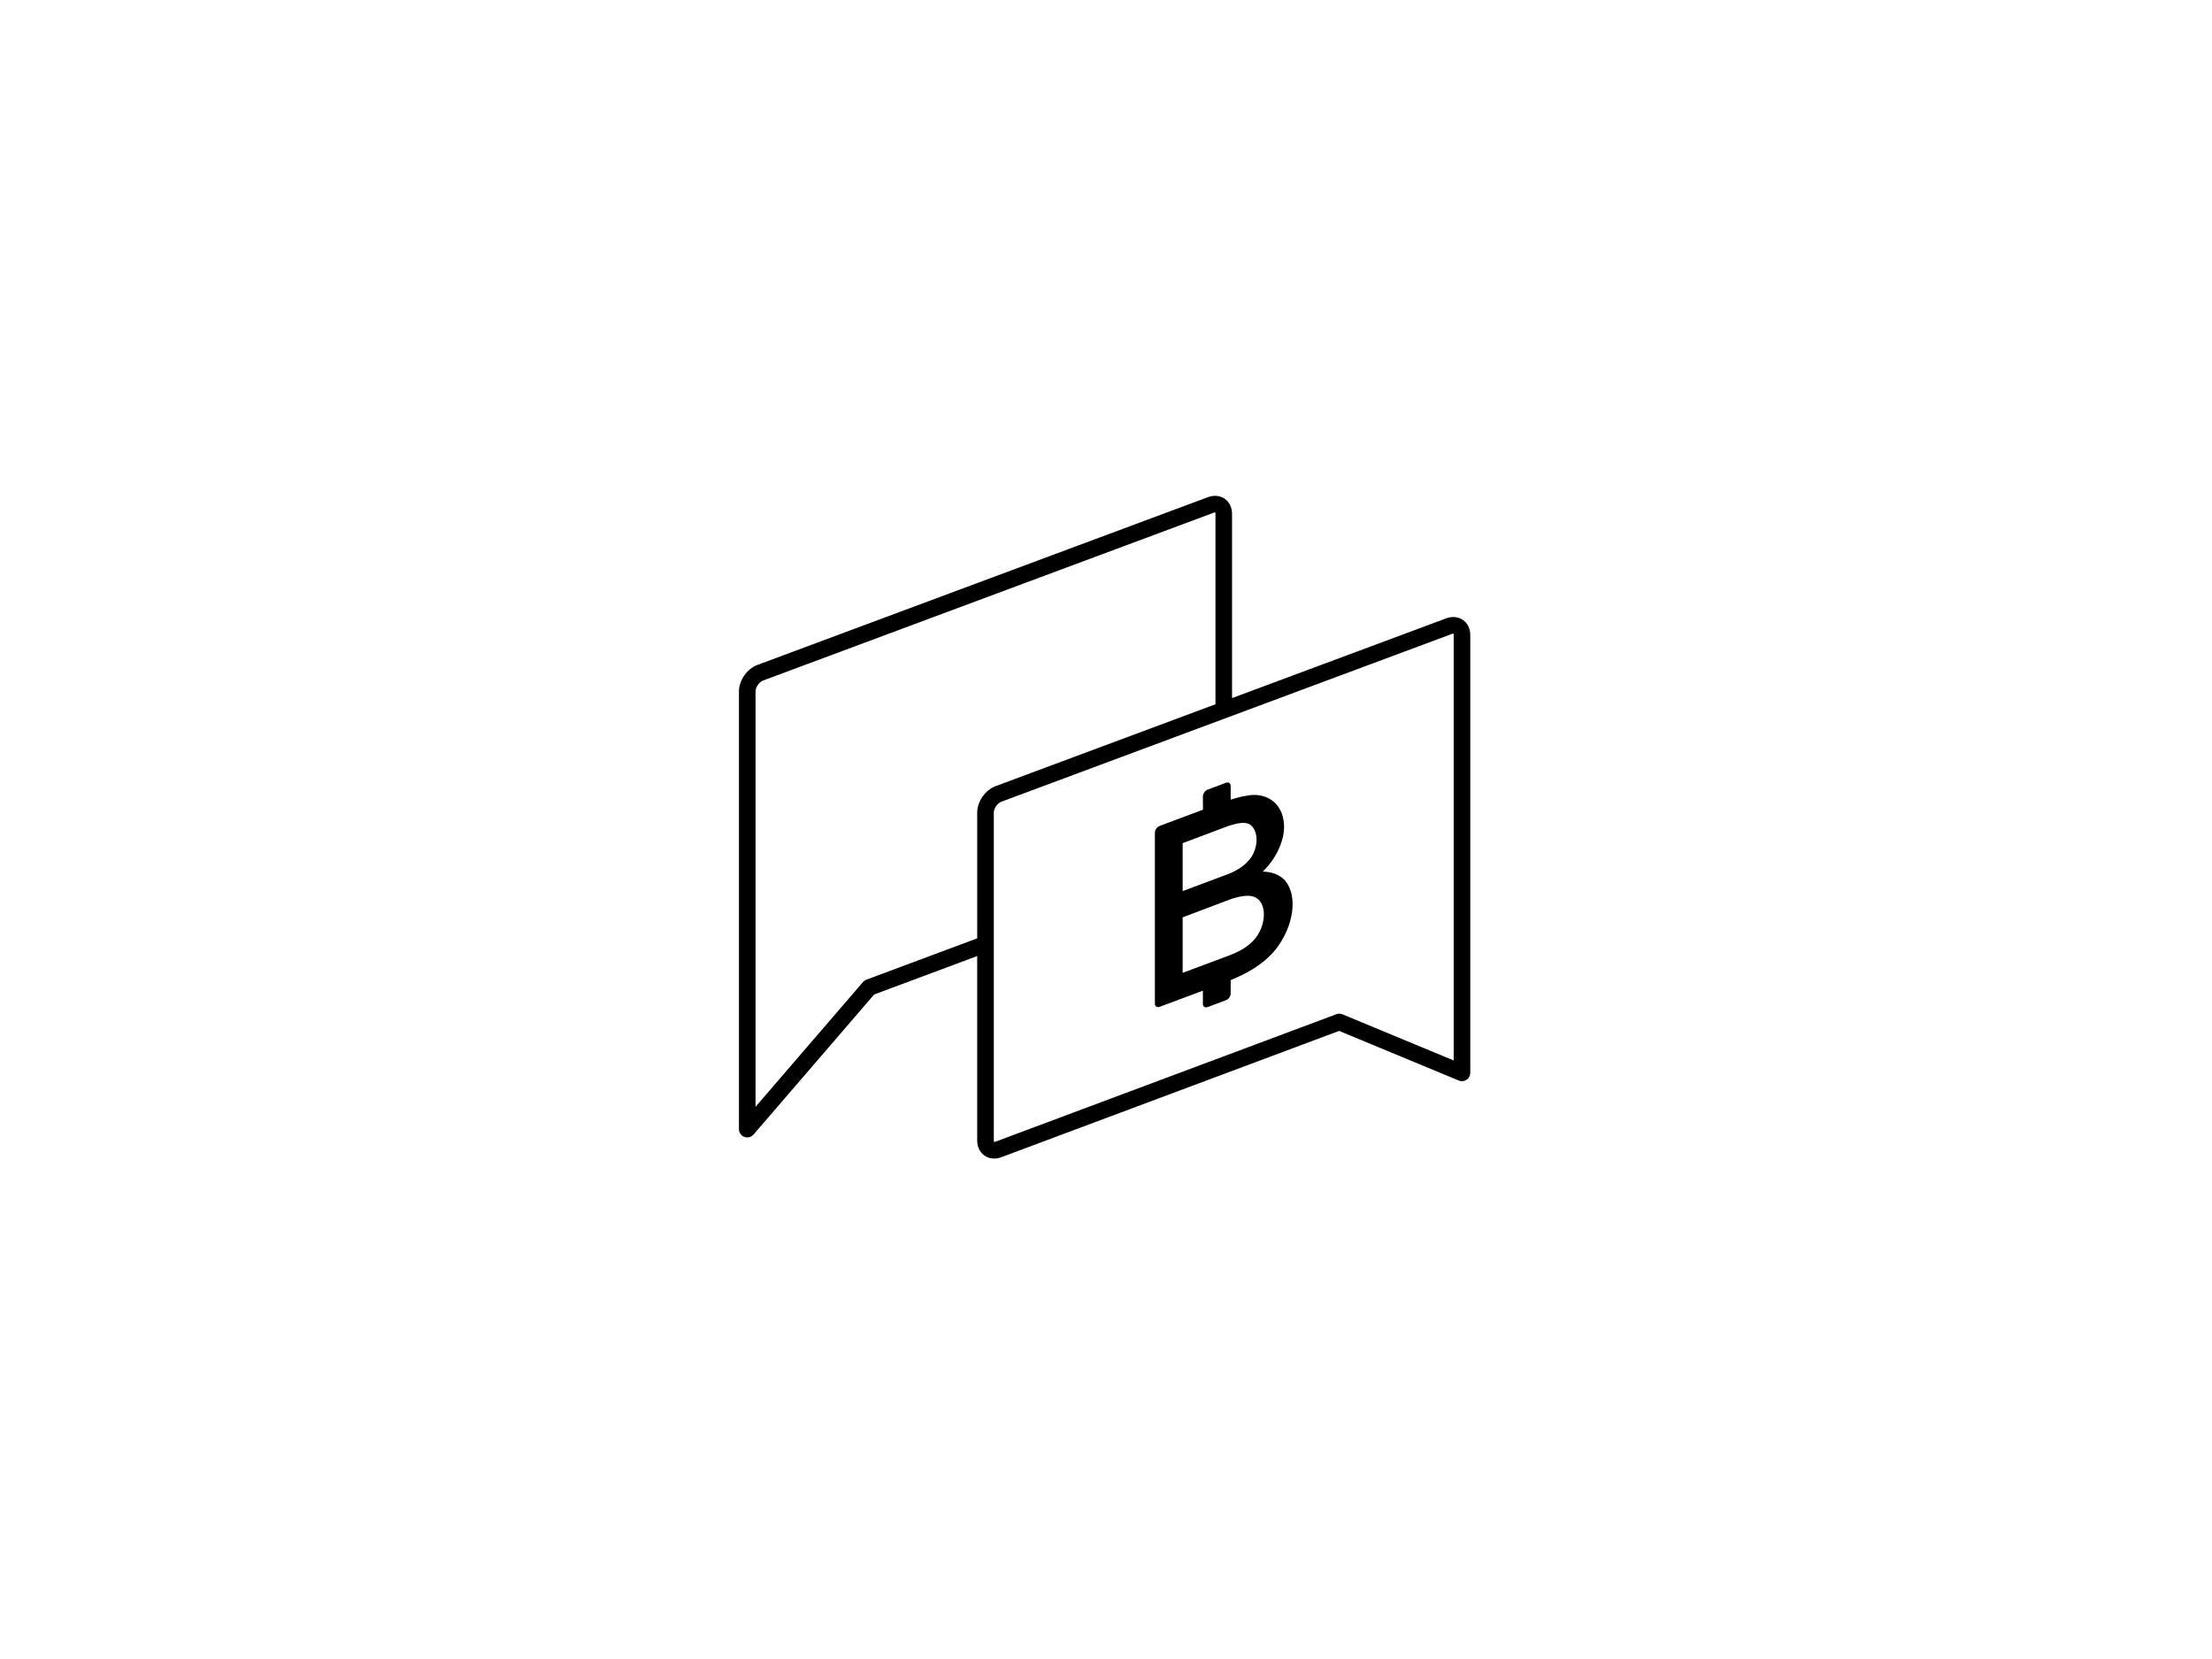 <?xml version="1.0" ?><svg enable-background="new 0 0 800 600" id="lined" version="1.1" viewBox="0 0 800 600" xml:space="preserve" xmlns="http://www.w3.org/2000/svg" xmlns:xlink="http://www.w3.org/1999/xlink"><g><path d="M529.09,224.216c-1.69-1.174-3.896-1.386-6.055-0.583l-77.45,28.843v-66.62c0-2.303-0.97-4.297-2.659-5.472   c-1.689-1.174-3.898-1.387-6.057-0.583l-162.994,60.7c-3.713,1.383-6.621,5.57-6.621,9.532v158.335c0,1.254,0.78,2.376,1.956,2.813   c0.341,0.126,0.694,0.188,1.043,0.188c0.856,0,1.692-0.367,2.274-1.042l43.629-50.661l37.263-13.898v66.709   c0,2.304,0.97,4.298,2.661,5.471c1.013,0.702,2.21,1.06,3.472,1.06c0.845,0,1.718-0.16,2.583-0.484l122.175-45.684l43.289,17.959   c0.925,0.383,1.98,0.279,2.815-0.276c0.834-0.557,1.334-1.493,1.334-2.495V229.688C531.75,227.385,530.78,225.39,529.09,224.216z    M353.42,293.865v45.499l-40.082,14.949c-0.474,0.177-0.895,0.47-1.225,0.853l-38.859,45.122V250.033   c0-1.489,1.32-3.389,2.715-3.909l162.993-60.7c0.329-0.123,0.525-0.11,0.515-0.134c0.027,0.035,0.107,0.214,0.107,0.566v68.854   l-79.543,29.623C356.329,285.715,353.42,289.902,353.42,293.865z M525.75,383.533l-40.232-16.691   c-0.701-0.291-1.489-0.305-2.2-0.038l-123.283,46.099c-0.327,0.122-0.522,0.11-0.508,0.137c-0.028-0.035-0.107-0.214-0.107-0.563   v-71.07v-47.541c0-1.49,1.319-3.389,2.715-3.909l162.994-60.7c0,0,0,0,0.001,0c0.328-0.122,0.523-0.11,0.513-0.134   c0.027,0.035,0.107,0.214,0.107,0.566V383.533z"/><path d="M464.86,318.55l-0.115-0.125c-1.876-2.027-4.708-3.144-8.051-3.197c5.459-5.256,8.575-12.857,7.5-18.598l0.002-0.036   l-0.009-0.054c-1.052-6.423-6.46-10.039-13.11-8.8l-0.144,0.02l-0.023,0.014c-2.062,0.297-4.145,0.899-5.82,1.435l-0.002-5.057   c-0.096-0.951-0.713-1.351-1.686-1.055l-6.675,2.499c-0.971,0.459-1.617,1.351-1.685,2.366l0.027,4.879l-15.709,5.878   c-0.97,0.461-1.615,1.352-1.684,2.361l0.002,62.016c0.095,0.935,0.745,1.338,1.731,1.038l15.632-5.847l0.002,4.895   c0.095,0.936,0.746,1.337,1.731,1.037l6.675-2.499c0.957-0.453,1.569-1.315,1.639-2.344v-4.91   c5.387-2.22,11.45-5.284,16.242-11.032c6.581-8.428,8.108-19.292,3.52-24.834L464.86,318.55z M427.725,304.946l16.833-6.339   c2.993-0.92,6.002-1.585,7.741-0.236c2.707,2.173,2.886,7.297,0.41,11.401c-2.021,3.148-5.483,5.089-8.065,6.177l-16.919,6.326   V304.946z M457.057,331.689c-0.251,3.138-1.634,6.243-3.8,8.547l-0.17,0.148c-2.478,2.579-5.69,4.053-8.497,5.151l-16.866,6.308   v-20.074l17.696-6.693c3.069-0.94,6.514-1.724,8.788-0.418l0.112,0.075l0.015-0.001   C456.299,325.877,457.316,328.469,457.057,331.689z"/></g></svg>